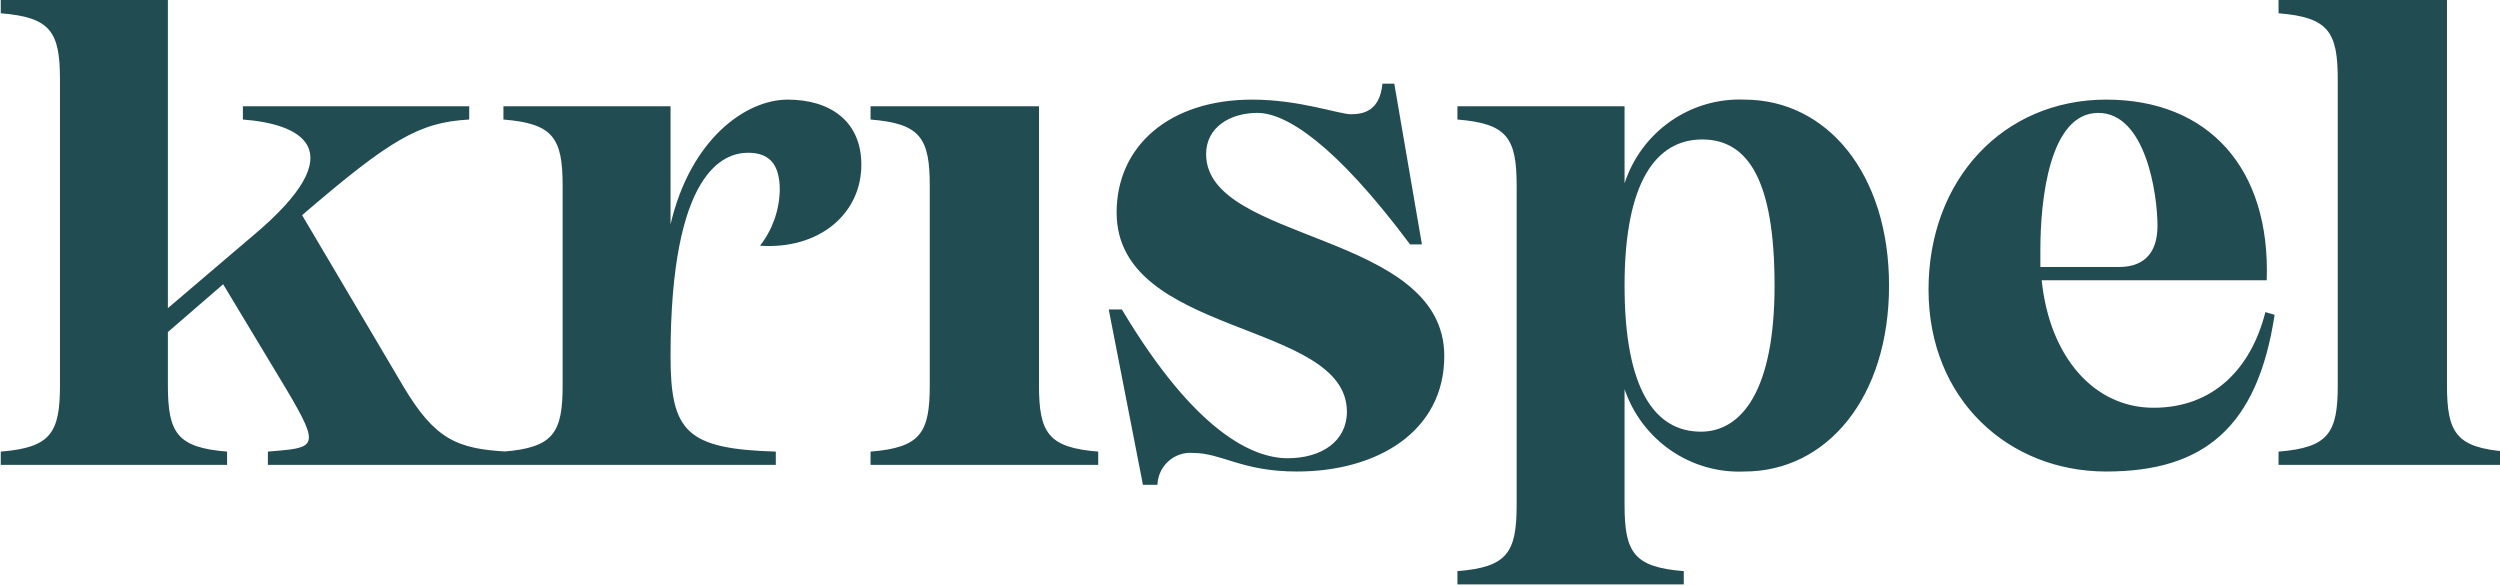<svg width="1438" height="337" viewBox="0 0 1438 337" fill="none" xmlns="http://www.w3.org/2000/svg">
<path d="M232.047 222.32L173.766 123.766C224.478 80.219 241.13 70.287 269.891 68.759V61.119H139.706V68.759C170.739 71.051 206.312 84.802 145.004 135.99L96.563 177.245V0H0.438V7.64C29.2 9.932 34.498 18.336 34.498 45.839V221.556C34.498 249.06 29.2 257.464 0.438 259.756V267.395H130.623V259.756C101.861 257.464 96.563 249.06 96.563 221.556V190.997L128.352 163.493L164.683 223.848C185.119 258.228 181.335 257.464 154.087 259.756V267.395H291.842V259.756C263.08 258.228 250.212 252.88 232.047 222.32ZM495.446 94.734C495.446 69.523 477.28 57.299 453.06 57.299C428.839 57.299 397.05 80.219 385.696 129.114V61.119H289.571V68.759C318.333 71.051 323.631 79.455 323.631 106.958V221.556C323.631 249.06 318.333 257.464 289.571 259.756V267.395H446.248V259.756C394.779 258.228 385.696 248.296 385.696 204.748C385.696 97.79 416.729 87.859 430.353 87.859C443.977 87.859 448.518 96.262 448.518 109.25C448.301 120.909 444.314 132.177 437.165 141.338C471.225 143.63 495.446 123.002 495.446 94.734ZM597.627 221.556V61.119H500.744V68.759C529.506 71.051 534.804 79.455 534.804 106.958V221.556C534.804 249.06 529.506 257.464 500.744 259.756V267.395H631.687V259.756C602.925 257.464 597.627 249.06 597.627 221.556ZM645.311 178.009H637.742L657.421 278.855H665.747C665.841 276.278 666.451 273.747 667.54 271.414C668.629 269.081 670.176 266.995 672.085 265.282C673.995 263.568 676.229 262.263 678.651 261.445C681.074 260.626 683.636 260.312 686.183 260.52C702.835 260.52 714.188 271.215 745.978 271.215C792.148 271.215 830.75 248.296 830.75 204.748C830.75 132.934 693.752 139.81 693.752 88.623C693.752 73.343 707.376 64.939 723.271 64.939C739.166 64.939 767.171 81.747 811.07 140.574H817.883L801.988 48.131H795.176C793.662 64.175 783.822 65.703 777.01 65.703C770.198 65.703 747.491 57.299 720.243 57.299C672.559 57.299 642.283 84.039 642.283 122.238C642.283 194.053 774.74 184.121 774.74 236.836C774.74 253.644 760.359 263.576 740.679 263.576C721 263.576 687.697 249.06 645.311 178.009ZM1003.32 57.299C988.222 56.691 973.335 61.058 960.91 69.741C948.485 78.423 939.196 90.95 934.444 105.43V61.119H838.319V68.759C867.081 71.051 872.379 79.455 872.379 106.958V290.315C872.379 317.819 867.081 326.222 838.319 328.514V336.154H968.504V328.514C939.742 326.222 934.444 317.819 934.444 290.315V223.848C939.328 238.186 948.674 250.545 961.087 259.081C973.5 267.618 988.315 271.874 1003.32 271.215C1051.01 271.215 1086.58 228.432 1086.58 164.257C1086.58 100.082 1051.01 57.299 1003.32 57.299ZM978.344 248.296C951.853 248.296 934.444 223.848 934.444 164.257C934.444 104.666 952.61 80.219 979.101 80.219C1005.59 80.219 1020.73 103.902 1020.73 164.257C1020.73 224.612 1001.81 248.296 978.344 248.296ZM1303.05 179.537C1294.73 212.388 1272.78 234.544 1238.72 234.544C1204.66 234.544 1178.92 205.513 1174.38 161.201H1303.81C1306.08 97.026 1270.51 57.299 1211.47 57.299C1152.43 57.299 1109.29 103.138 1109.29 166.549C1109.29 229.96 1155.46 271.215 1211.47 271.215C1267.48 271.215 1298.51 246.004 1308.35 181.065L1303.05 179.537ZM1206.93 64.939C1234.17 64.939 1240.99 111.542 1240.99 129.878C1240.99 148.213 1230.39 153.561 1219.04 153.561H1173.62V143.629C1173.62 114.598 1178.92 64.939 1206.93 64.939ZM1407.5 221.556V0H1310.62V7.64C1339.38 9.932 1344.68 18.336 1344.68 45.839V221.556C1344.68 249.06 1339.38 257.464 1310.62 259.756V267.395H1441.56V259.756C1412.8 257.464 1407.5 249.06 1407.5 221.556Z" fill="#204C52"/>
</svg>
